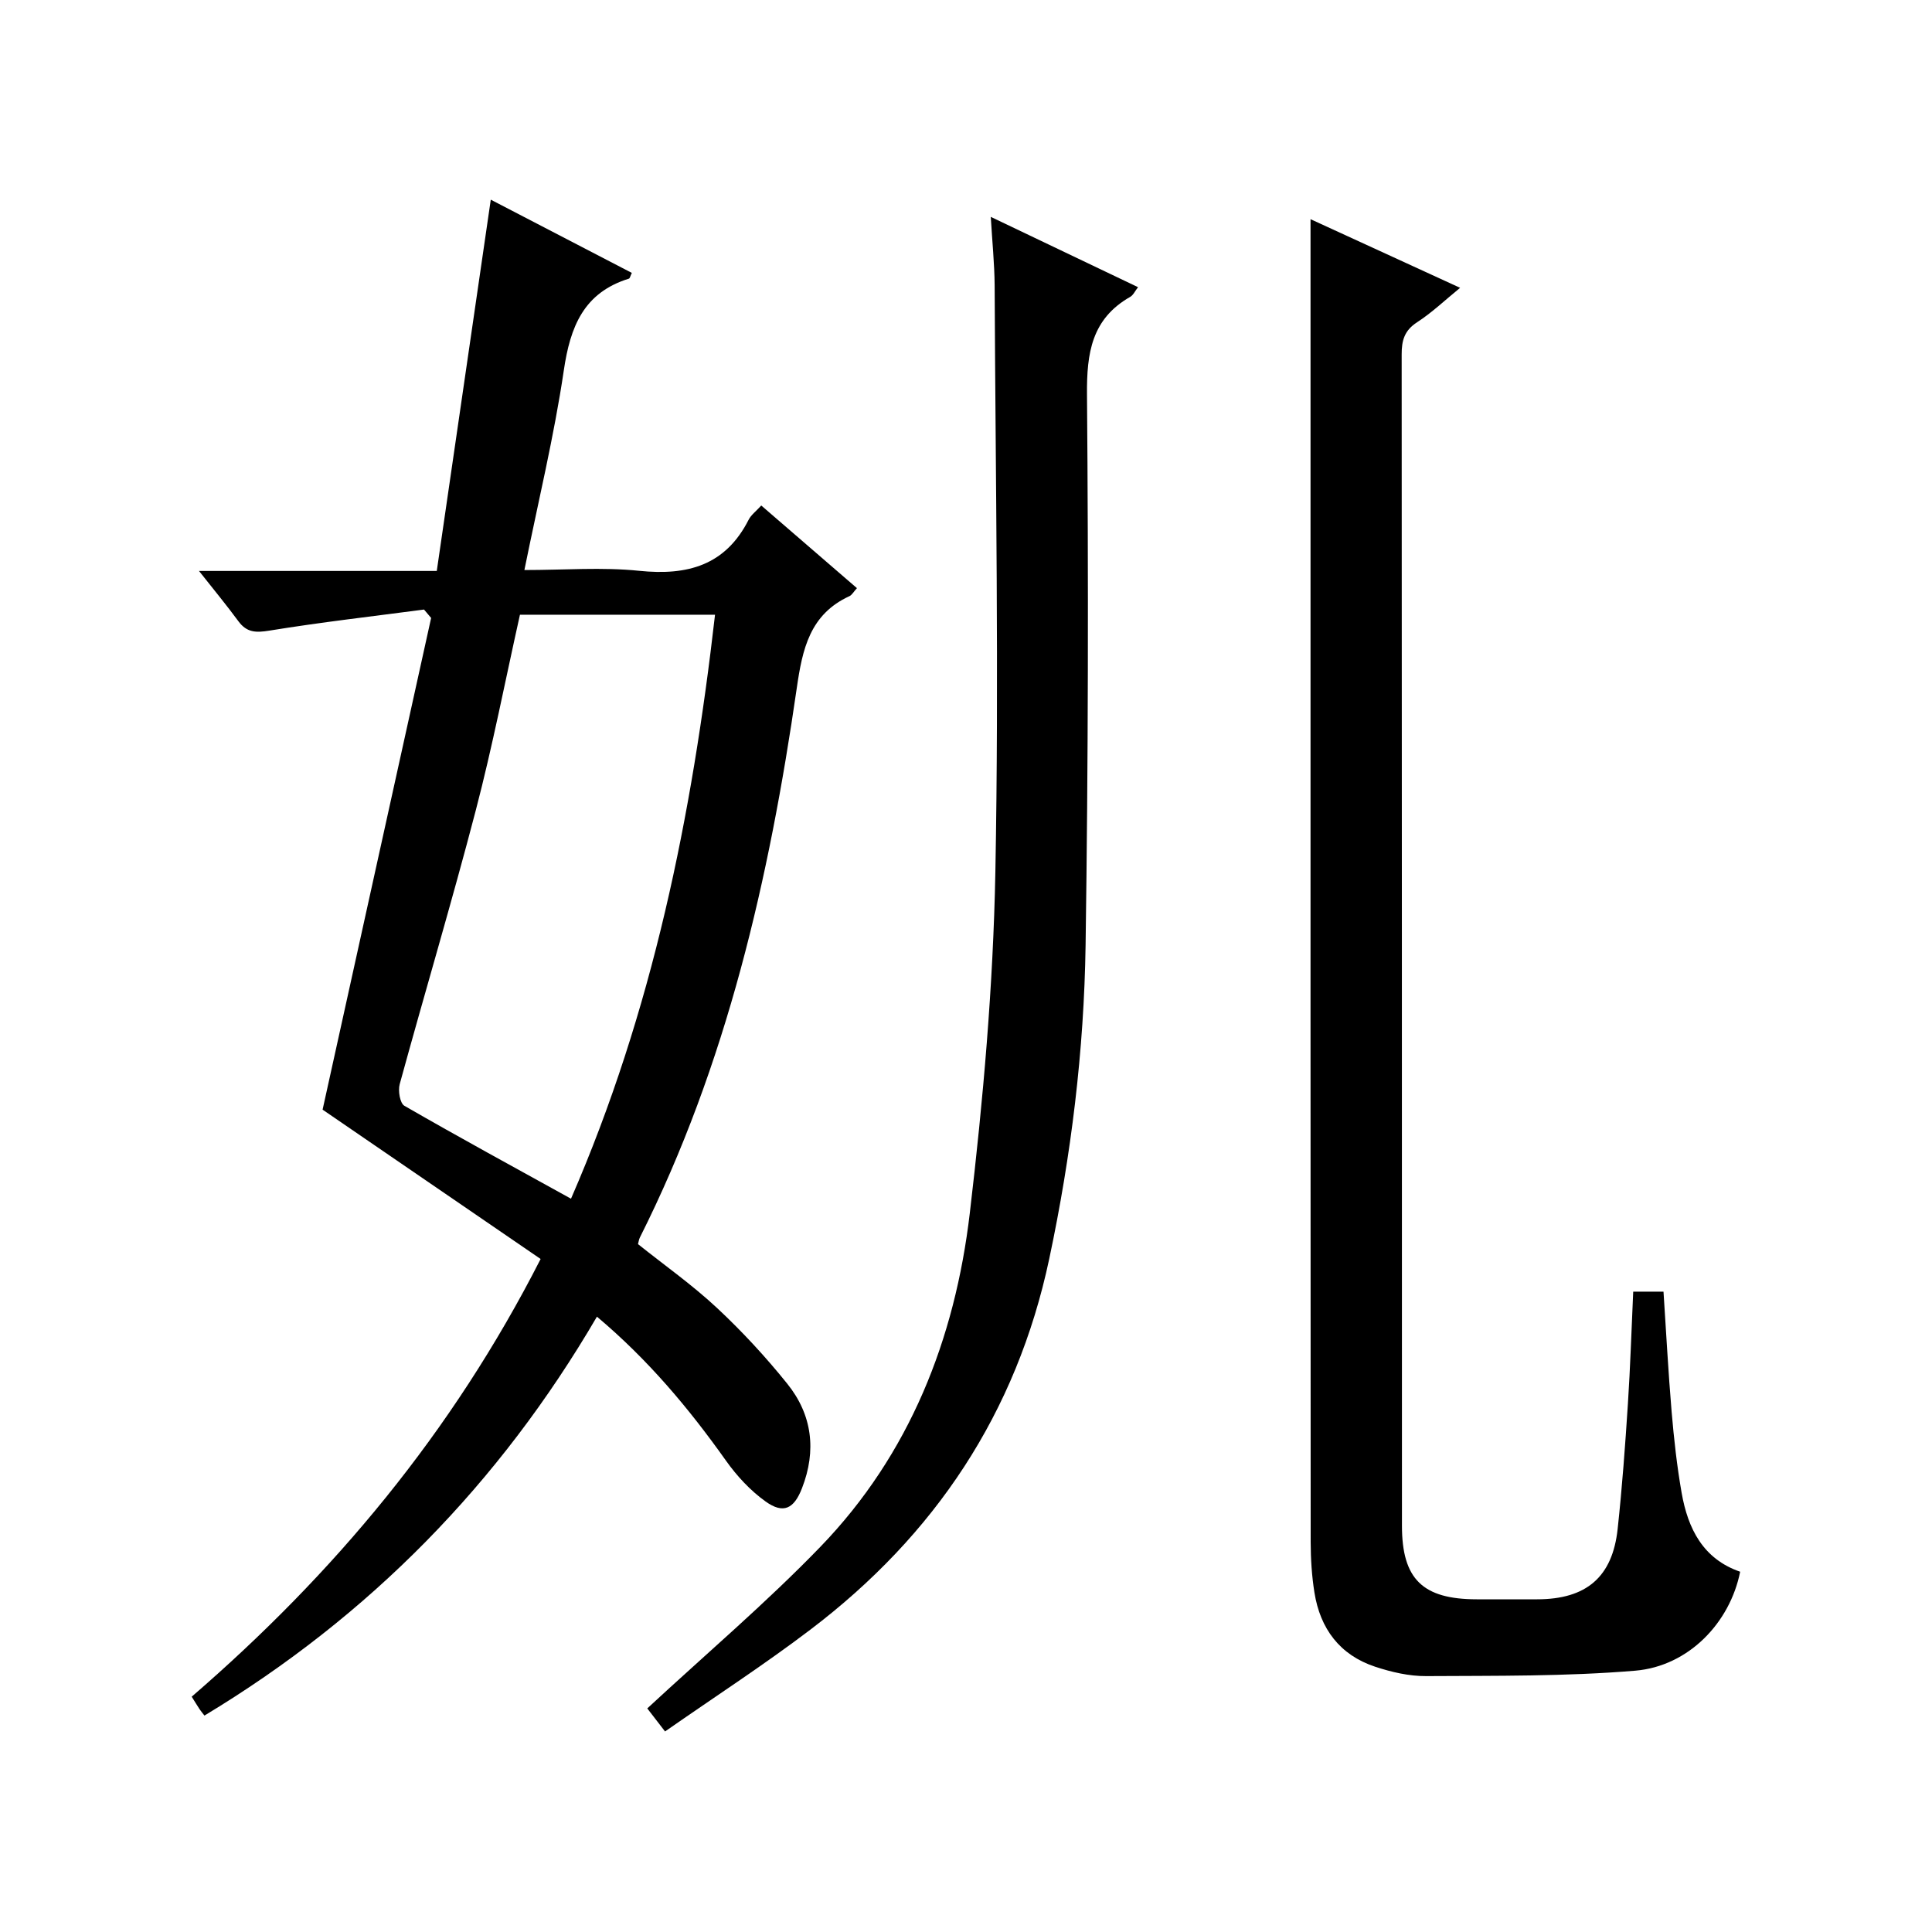 <?xml version="1.0" encoding="utf-8"?>
<svg version="1.1" id="ZDIC" xmlns="http://www.w3.org/2000/svg" xmlns:xlink="http://www.w3.org/1999/xlink" x="0px" y="0px"
	 viewBox="0 0 400 400" style="enable-background:new 0 0 400 400;" xml:space="preserve">

<g>
	
	<path d="M111.93,260.66c-15.1-10.34-30.1-20.62-45.14-30.92c7.31-33.12,14.89-67.46,22.47-101.8c-0.49-0.58-0.98-1.16-1.47-1.74
		c-10.67,1.41-21.38,2.63-32,4.36c-2.82,0.46-4.7,0.42-6.44-1.95c-2.44-3.32-5.07-6.5-8.15-10.4c16.51,0,32.22,0,49.23,0
		c3.73-25.67,7.43-51.08,11.18-76.87c9.5,4.93,19.35,10.05,29.2,15.16c-0.32,0.67-0.4,1.13-0.6,1.19c-9.37,2.9-12.15,9.95-13.48,19
		c-2.01,13.61-5.27,27.04-8.16,41.33c8.28,0,16.1-0.63,23.77,0.16c9.98,1.03,17.85-1.1,22.66-10.58c0.51-1,1.52-1.73,2.61-2.94
		c6.61,5.71,13.1,11.31,19.81,17.11c-0.7,0.76-1.03,1.41-1.54,1.65c-8.21,3.77-9.75,10.94-10.92,19.06
		c-5.68,39.35-14.47,77.88-32.48,113.73c-0.21,0.42-0.26,0.91-0.39,1.37c5.51,4.4,11.25,8.45,16.33,13.19
		c5.21,4.86,10.1,10.15,14.57,15.71c5.18,6.43,6.09,13.85,3.05,21.65c-1.65,4.25-3.84,5.38-7.53,2.74c-3.16-2.26-5.97-5.3-8.23-8.49
		c-7.64-10.76-16.02-20.8-26.69-29.78c-20.16,34.52-47.08,61.98-81.26,82.59c-0.41-0.53-0.74-0.91-1.01-1.32
		c-0.46-0.69-0.88-1.4-1.63-2.59C69.04,325.93,93.57,296.69,111.93,260.66z M118.22,248.18c16.92-38.86,25.06-79.33,29.82-120.91
		c-13.9,0-27.15,0-40.39,0c-3.05,13.67-5.67,27.21-9.15,40.52c-4.95,18.97-10.57,37.77-15.75,56.69c-0.37,1.35,0.06,3.94,0.97,4.46
		C95.03,235.46,106.49,241.7,118.22,248.18z"/>
	<path d="M271.33,45.38c9.64,4.42,19.98,9.17,30.97,14.21c-3.12,2.54-5.82,5.13-8.91,7.13c-2.62,1.7-3.2,3.76-3.19,6.66
		c0.06,80.84,0.04,161.67,0.06,242.51c0,11.07,4.3,15.22,15.5,15.23c4.17,0,8.33,0.01,12.5,0c10.17-0.01,15.59-4.6,16.66-14.59
		c0.93-8.61,1.56-17.25,2.12-25.89c0.5-7.62,0.73-15.27,1.1-23.22c2.07,0,3.97,0,6.27,0c0.55,8.29,0.98,16.58,1.68,24.84
		c0.48,5.64,1.1,11.28,2.08,16.85c1.3,7.38,4.42,13.65,12.11,16.3c-2.1,10.54-10.66,19.56-21.74,20.49
		c-14.36,1.2-28.84,1.03-43.28,1.12c-3.53,0.02-7.19-0.83-10.57-1.95c-7.3-2.42-11.36-7.87-12.55-15.35
		c-0.55-3.44-0.77-6.96-0.78-10.44c-0.04-74.84-0.03-149.67-0.03-224.51C271.33,78.33,271.33,61.87,271.33,45.38z"/>
	<path d="M205.13,44.9c10.55,5.04,20.4,9.74,30.49,14.56c-0.62,0.78-0.98,1.63-1.62,2c-7.99,4.56-9.02,11.62-8.95,20.21
		c0.31,38,0.26,76.01-0.29,114.01c-0.32,21.83-2.97,43.48-7.52,64.92c-6.78,31.98-23.7,57.25-49.46,76.8
		c-9.64,7.32-19.83,13.92-30.09,21.08c-1.75-2.27-3.05-3.95-3.68-4.77c12.13-11.25,24.57-21.8,35.85-33.47
		c18.5-19.15,27.85-43.02,30.92-69.02c2.77-23.45,4.85-47.08,5.3-70.67c0.76-40.49,0.03-81-0.15-121.51
		C205.89,54.55,205.43,50.07,205.13,44.9z"/>
	
</g>
</svg>
